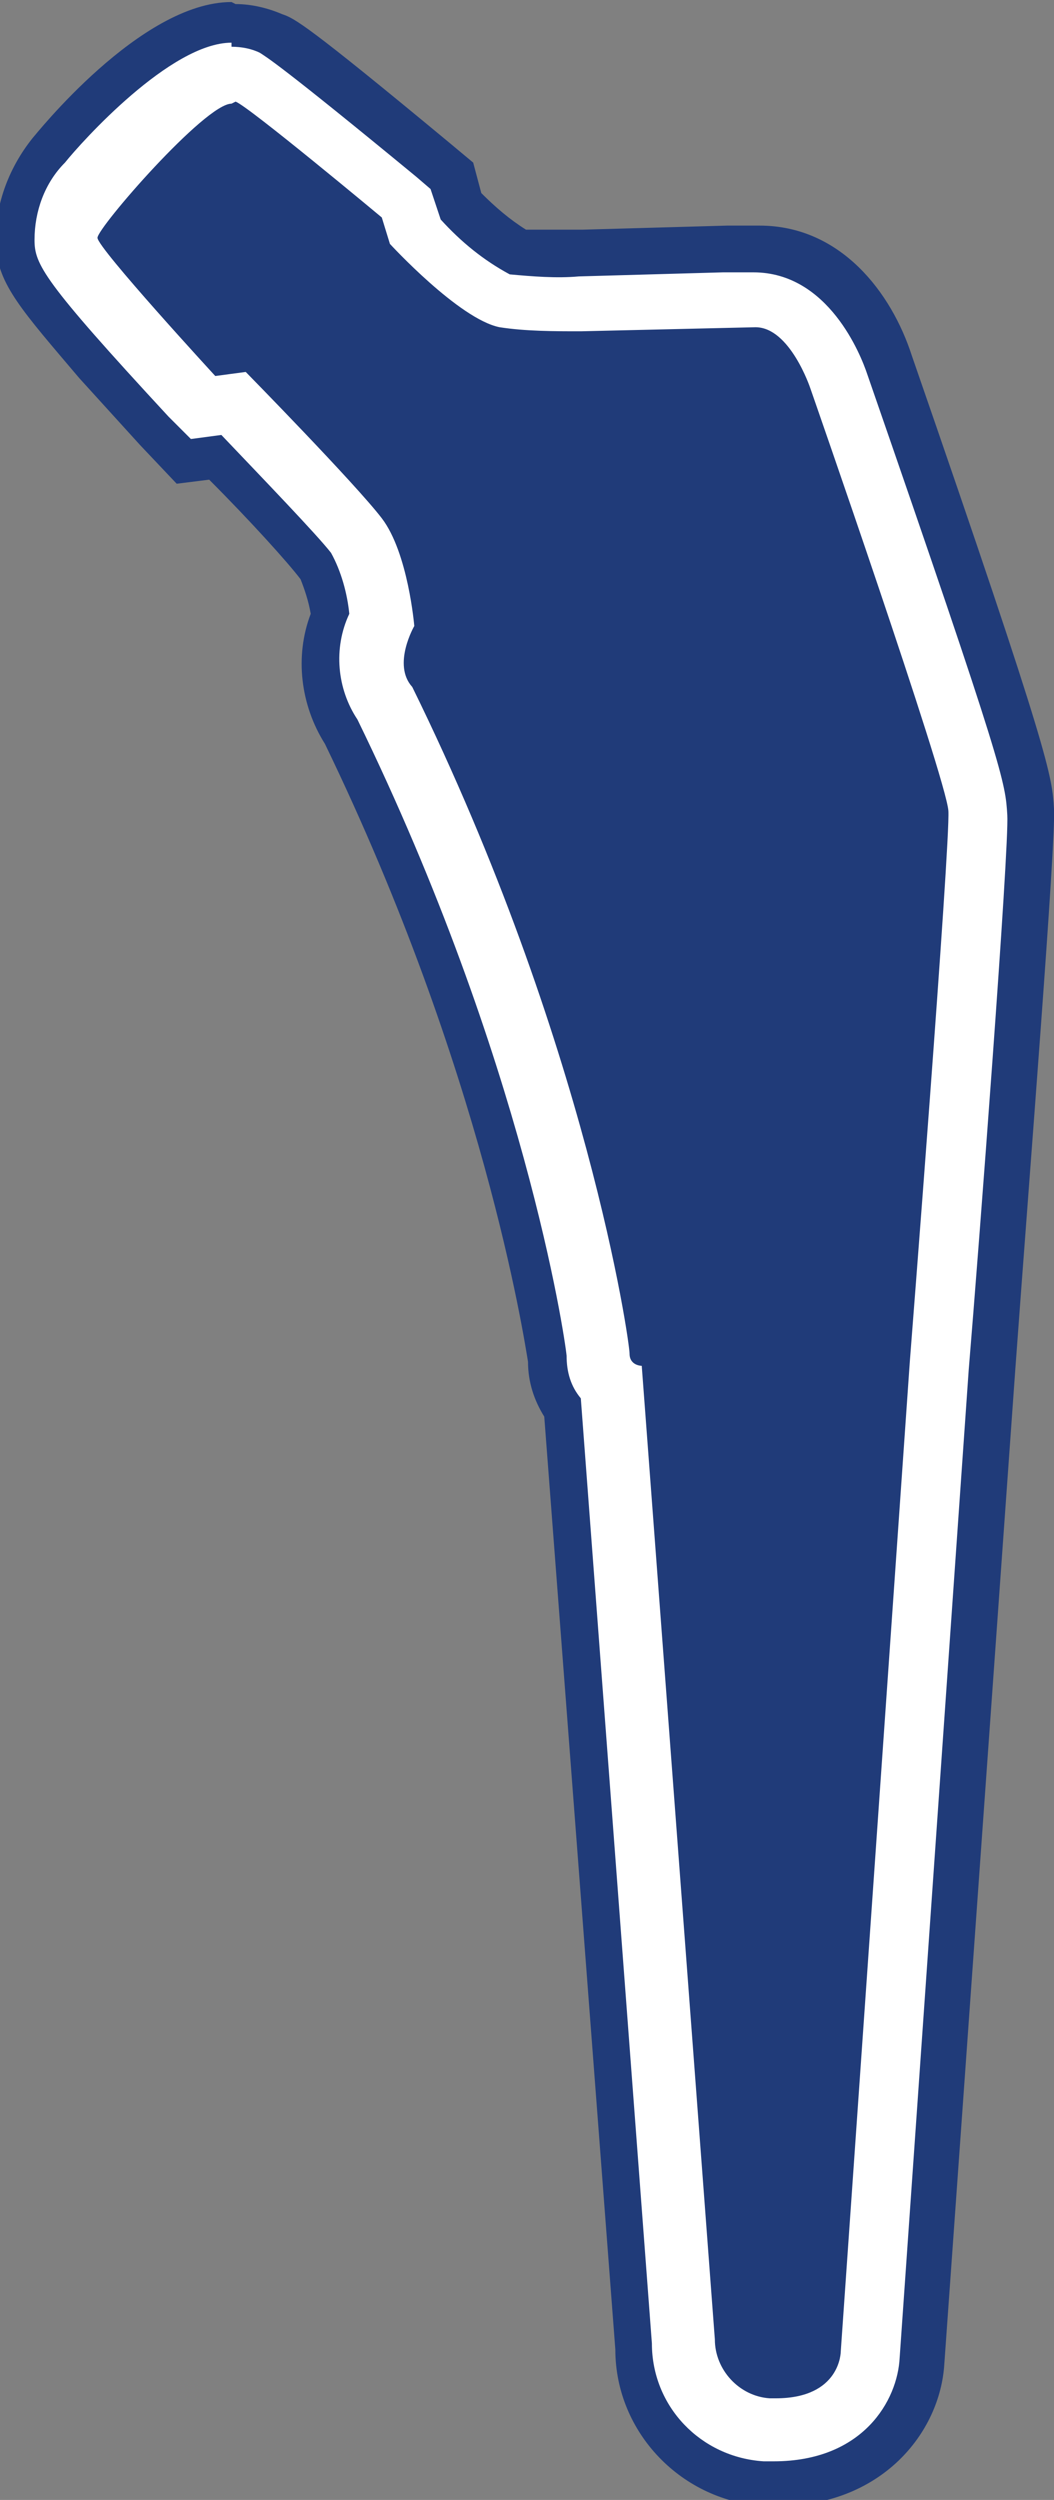 <?xml version="1.0" encoding="utf-8"?>
<!-- Generator: Adobe Illustrator 21.0.2, SVG Export Plug-In . SVG Version: 6.00 Build 0)  -->
<svg version="1.1" id="_x38_5731932-7b0d-4f23-a1eb-883288265858"
	 xmlns="http://www.w3.org/2000/svg" xmlns:xlink="http://www.w3.org/1999/xlink" x="0px" y="0px" viewBox="0 0 51.9 123"
	 style="enable-background:new 0 0 51.9 123;" xml:space="preserve">
<rect x="0" y="0" width="51.9" height="123" fill="#808080" stroke="none"/>
<style type="text/css">
	.st0{fill:#203B79;}
	.st1{fill:#FFFFFF;}
</style>
<title>MasterLoc_Icon_Shape</title>
<g id="_x30_0509fc8-23fe-4783-b6ca-1d3a8c6483f9">
	<g id="b115dc76-050f-4f09-aeec-6765ed9c0d9a">
		<g id="ac80fbdc-26be-48bb-b55f-0d71c5608949">
			<path class="st0" d="M11.6,5L11.6,5c0.6,0.2,7.2,5.7,7.2,5.7l0.4,1.3c0,0,3.4,3.7,5.4,4.1c1.3,0.2,2.7,0.2,4,0.2l8.6-0.2l0,0
				c1.7,0,2.7,3,2.7,3s6.7,19.2,6.8,20.8S44.8,67,44.8,67l-3.4,48.7c0,0,0,2.3-3.2,2.3h-0.3c-1.5-0.1-2.7-1.4-2.7-2.9l-3.6-47.9
				c0,0-0.6,0-0.6-0.6s-2.1-15.3-10.7-32.8c-1-1.1,0.1-3,0.1-3s-0.3-3.6-1.6-5.3s-6.7-7.2-6.7-7.2l-1.5,0.2c0,0-5.8-6.3-5.8-6.8
				s5.3-6.6,6.6-6.6 M11.4,0.1c-4.5,0-9.7,6.6-9.8,6.7c-1.2,1.5-1.9,3.4-1.8,5.3c0.1,1.9,1.3,3.2,4.1,6.5l3,3.3l1.8,1.9l1.6-0.2
				c2,2,3.9,4.1,4.5,4.9c0.2,0.5,0.4,1.1,0.5,1.7c-0.8,2.1-0.5,4.5,0.7,6.4c7.8,16.1,9.8,29.2,10,30.4c0,1,0.3,1.9,0.8,2.7l3.5,45.9
				c0,4.1,3.3,7.5,7.4,7.7h0.6c5.1,0,8-3.6,8.2-7l3.5-49c0.7-9.6,2-25.9,1.9-27.5s-0.1-2.4-7-22.3c-1-3.1-3.5-6.4-7.5-6.4h-1.6
				l-7.1,0.2h-2.8c-0.8-0.5-1.5-1.1-2.2-1.8l0,0L23.3,8l-1.2-1c-7-5.8-7.6-6.1-8.2-6.3c-0.7-0.3-1.5-0.5-2.3-0.5L11.4,0.1z"/>
		</g>
	</g>
	<path class="st0" d="M38.4,119.5H38c-2.3-0.1-4.1-2-4.1-4.3l-3.6-47.1l-0.2-0.2c-0.3-0.4-0.5-0.9-0.5-1.4
		c-0.1-1.7-2.6-15.7-10.5-32c-0.9-1.2-0.9-2.9-0.2-4.2c-0.1-1.4-0.5-2.8-1.2-4.1c-0.9-1.2-4.3-4.7-6-6.5l-1.6,0.2l-0.5-0.6
		c-5.7-6.2-6.2-7-6.2-7.7c0-1.1,0.4-2.1,1.1-2.9c1.1-1.5,5-5.3,7-5.3l0.8,0.2c0.2,0.1,0.7,0.3,7.4,5.9l0.4,0.3l0.4,1.4
		c1.3,1.3,3.4,3.2,4.4,3.4c1.2,0.2,2.5,0.2,3.7,0.2l7.2-0.2h1.4c2.8,0,4,3.4,4.2,4c2,5.8,6.8,19.5,6.8,21.2S46.5,64.4,46.3,67
		l-3.4,48.7C43.1,117.2,41.8,119.5,38.4,119.5z"/>
	<path class="st1" d="M11.6,5L11.6,5c0.6,0.2,7.2,5.7,7.2,5.7l0.4,1.3c0,0,3.4,3.7,5.4,4.1c1.3,0.2,2.7,0.2,4,0.2l8.6-0.2l0,0
		c1.7,0,2.7,3,2.7,3s6.7,19.2,6.8,20.8S44.8,67,44.8,67l-3.4,48.7c0,0,0,2.3-3.2,2.3h-0.3c-1.5-0.1-2.7-1.4-2.7-2.9l-3.6-47.9
		c0,0-0.6,0-0.6-0.6s-2.1-15.3-10.7-32.8c-1-1.1,0.1-3,0.1-3s-0.3-3.6-1.6-5.3s-6.7-7.2-6.7-7.2l-1.5,0.2c0,0-5.8-6.3-5.8-6.8
		s5.3-6.6,6.6-6.6 M11.4,2.1C8.4,2.1,4,7,3.2,8c-1,1-1.5,2.4-1.5,3.8c0,1.2,0.4,2,6.6,8.7l1.1,1.1l1.5-0.2l0,0
		c2,2.1,4.7,4.9,5.4,5.8c0.5,0.9,0.8,2,0.9,3c-0.8,1.7-0.6,3.7,0.4,5.2c8.2,16.8,10.2,30.3,10.3,31.3c0,0.8,0.2,1.5,0.7,2.1
		l3.5,46.5c0,3.1,2.4,5.6,5.5,5.8h0.5c4.4,0,6.1-3,6.2-5.1l3.4-48.6c0.5-6,2-25.7,1.9-27.3s-0.1-2.1-6.9-21.7c-0.3-0.9-1.9-5-5.6-5
		h-1.5l-7.1,0.2c-1.1,0.1-2.3,0-3.4-0.1c-1.3-0.7-2.4-1.6-3.4-2.7l-0.2-0.6l-0.3-0.9l-0.7-0.6c-6.8-5.6-7.4-5.9-7.7-6.1
		c-0.4-0.2-0.9-0.3-1.4-0.3L11.4,2.1z"/>
</g>
</svg>

